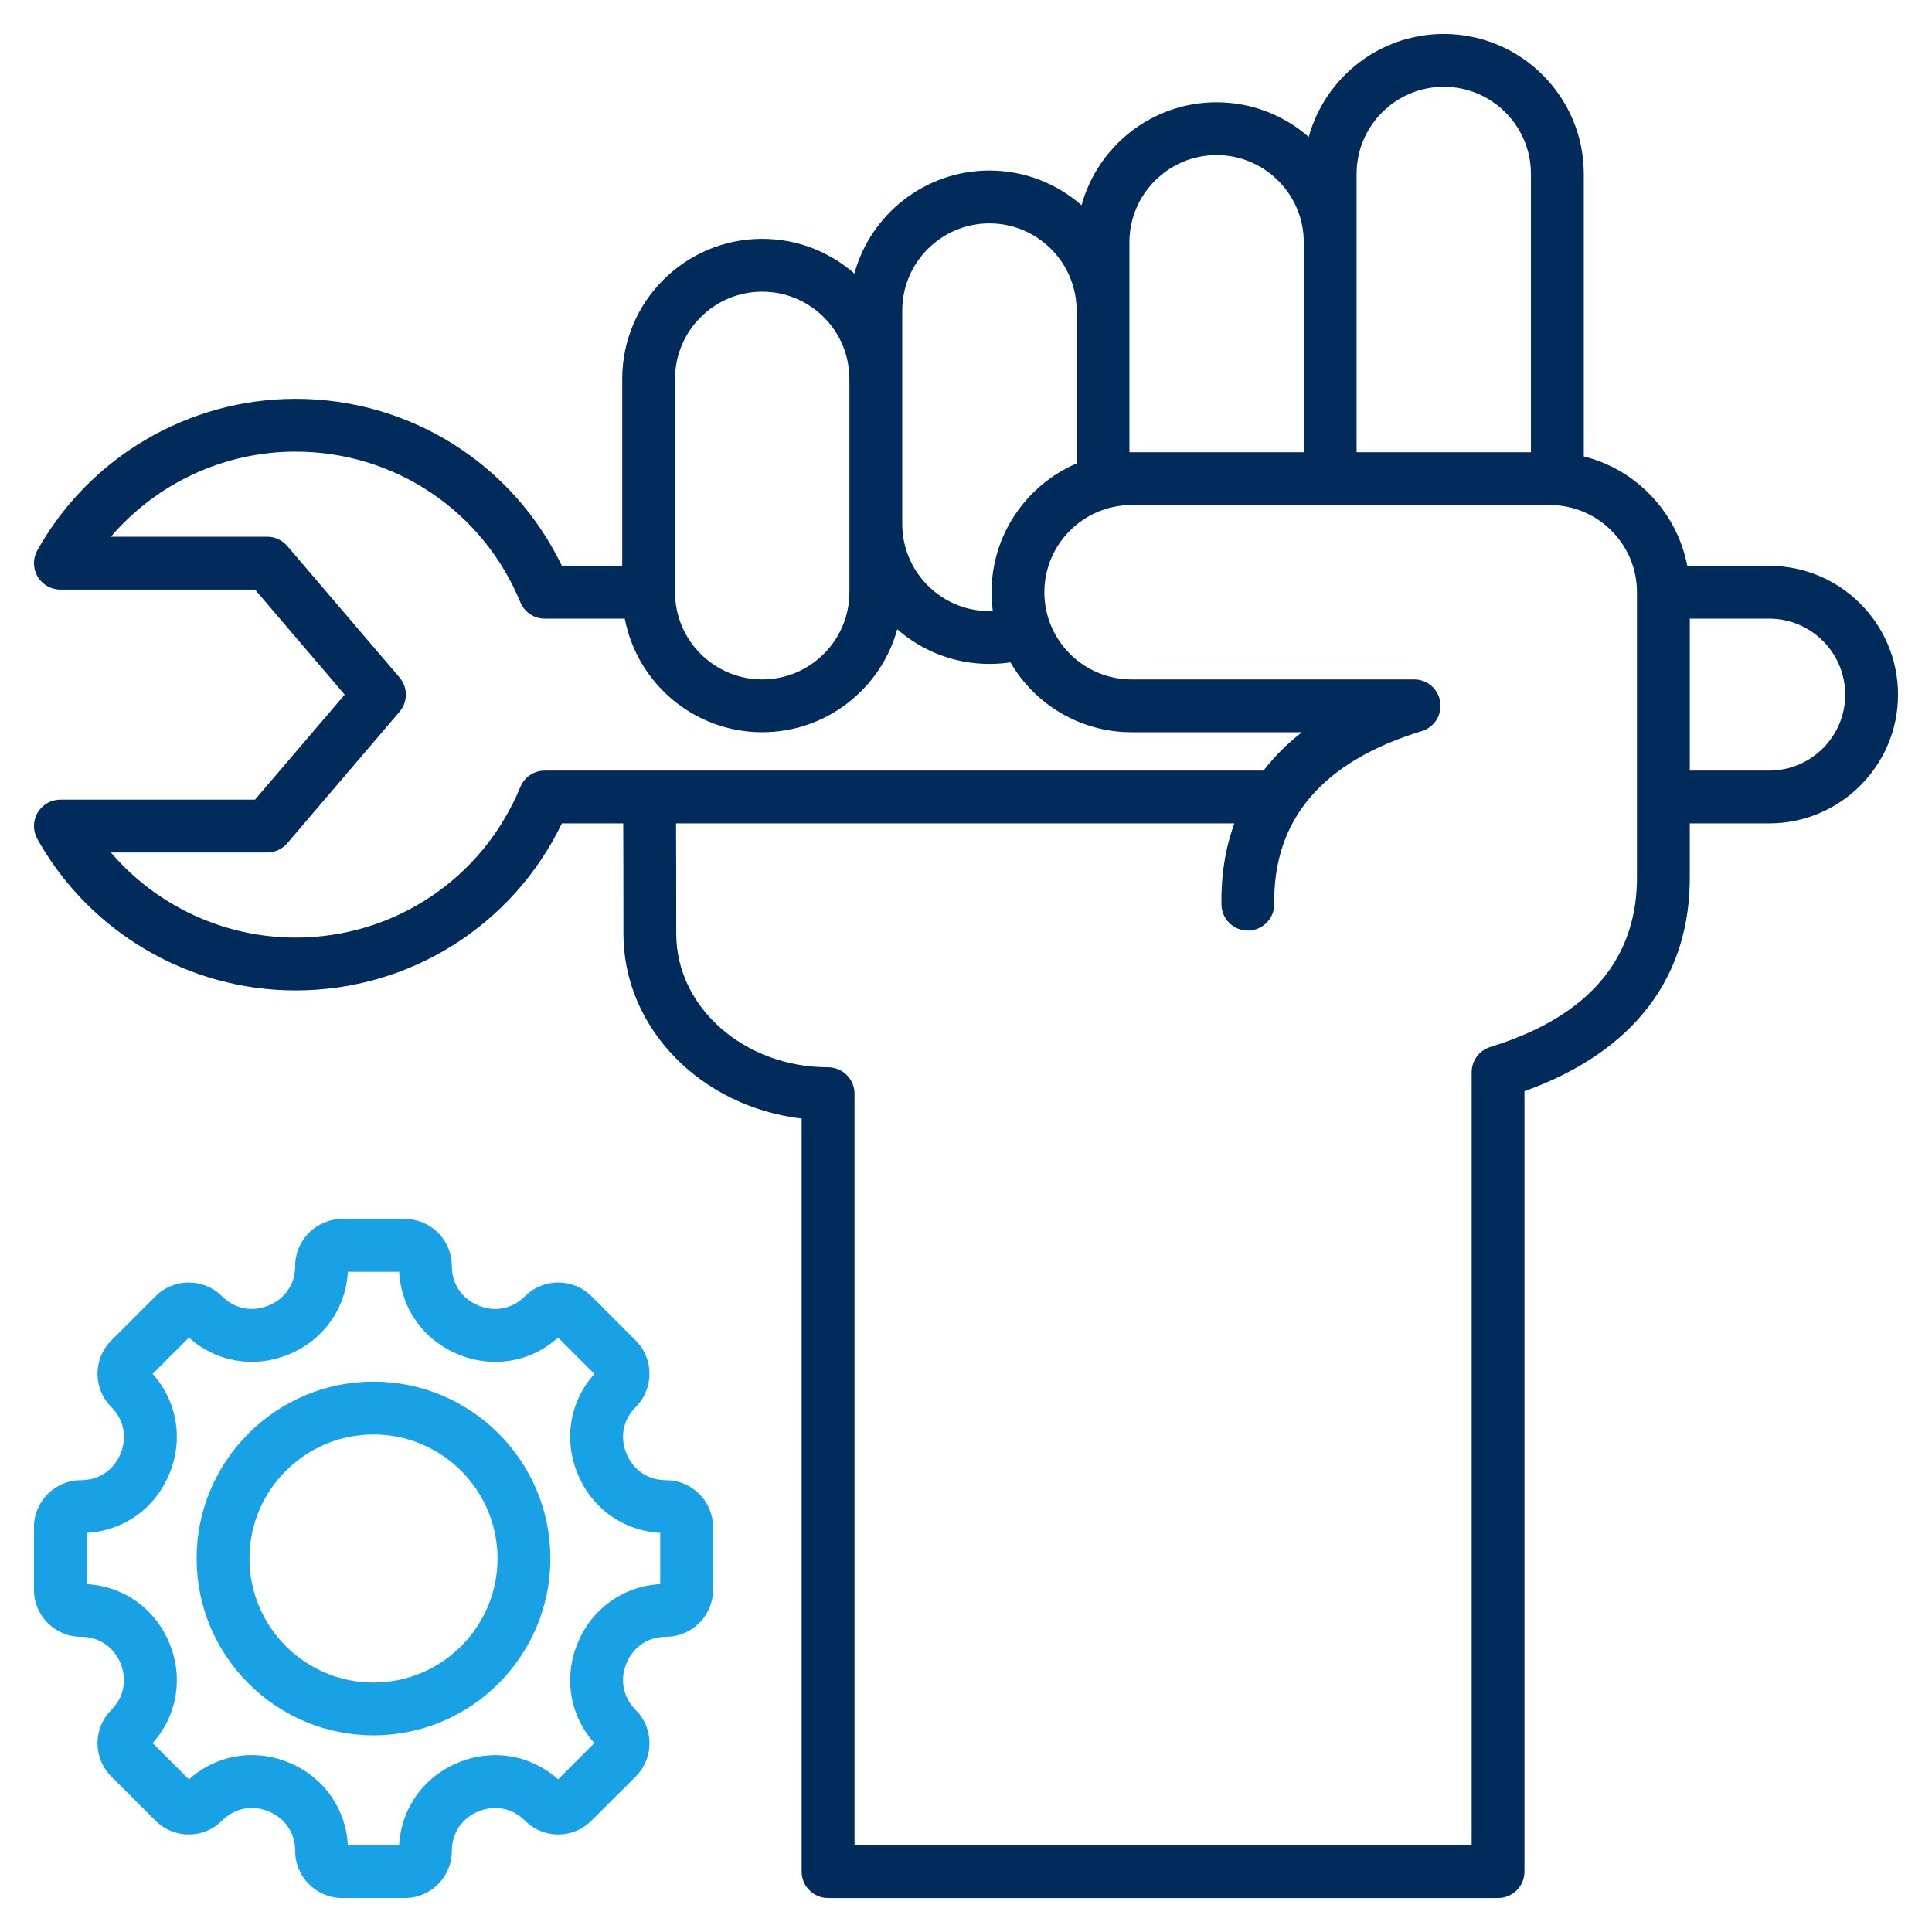 <svg width="48" height="48" viewBox="0 0 48 48" fill="none" xmlns="http://www.w3.org/2000/svg">
<g clip-path="url(#clip0_15_634)">
<path d="M16.548 36.775C16.103 36.775 15.736 36.529 15.565 36.117C15.394 35.705 15.48 35.271 15.795 34.956C16.25 34.501 16.25 33.761 15.795 33.306L14.695 32.205C14.239 31.75 13.499 31.75 13.044 32.205C12.729 32.52 12.295 32.606 11.883 32.435C11.471 32.264 11.225 31.897 11.225 31.452C11.225 30.808 10.701 30.285 10.058 30.285H8.502C7.858 30.285 7.334 30.808 7.334 31.452C7.334 31.897 7.088 32.264 6.676 32.435C6.264 32.606 5.83 32.52 5.516 32.205C5.06 31.75 4.32 31.75 3.865 32.205L2.764 33.306C2.309 33.761 2.309 34.501 2.764 34.956C3.079 35.271 3.165 35.705 2.994 36.117C2.823 36.529 2.456 36.775 2.011 36.775C1.367 36.775 0.844 37.299 0.844 37.942V39.498C0.844 40.142 1.367 40.666 2.011 40.666C2.456 40.666 2.823 40.912 2.994 41.324C3.165 41.736 3.079 42.17 2.764 42.484C2.544 42.705 2.423 42.998 2.423 43.31C2.423 43.622 2.544 43.915 2.764 44.135L3.864 45.235C4.085 45.456 4.378 45.577 4.69 45.577C5.002 45.577 5.295 45.456 5.515 45.235C5.83 44.92 6.265 44.834 6.676 45.005C7.088 45.175 7.334 45.543 7.334 45.989C7.334 46.632 7.858 47.156 8.502 47.156H10.057C10.701 47.156 11.225 46.633 11.225 45.989C11.225 45.544 11.471 45.176 11.883 45.006C12.295 44.835 12.729 44.921 13.043 45.235C13.264 45.456 13.557 45.577 13.869 45.577C14.181 45.577 14.474 45.456 14.694 45.235L15.795 44.135C16.25 43.68 16.25 42.94 15.795 42.484C15.48 42.17 15.394 41.736 15.565 41.324C15.736 40.911 16.103 40.665 16.548 40.665C17.192 40.665 17.715 40.142 17.715 39.498V37.942C17.715 37.299 17.192 36.775 16.548 36.775ZM16.403 39.357C15.486 39.41 14.709 39.961 14.352 40.822C13.996 41.682 14.156 42.621 14.767 43.307L13.866 44.208C13.181 43.597 12.241 43.437 11.381 43.793C10.52 44.15 9.969 44.927 9.916 45.844H8.643C8.59 44.926 8.039 44.148 7.179 43.792C6.319 43.436 5.379 43.596 4.693 44.208L3.792 43.307C4.403 42.622 4.563 41.682 4.207 40.822C3.85 39.961 3.073 39.41 2.156 39.357V38.084C3.073 38.031 3.85 37.48 4.207 36.619C4.563 35.758 4.403 34.819 3.792 34.134L4.693 33.233C5.379 33.844 6.318 34.004 7.179 33.648C8.039 33.291 8.59 32.514 8.643 31.597H9.916C9.969 32.514 10.52 33.291 11.381 33.648C12.242 34.004 13.181 33.844 13.866 33.233L14.767 34.134C14.156 34.819 13.996 35.758 14.353 36.619C14.709 37.48 15.486 38.031 16.403 38.084L16.403 39.357ZM9.28 34.326C6.857 34.326 4.885 36.297 4.885 38.72C4.885 41.143 6.857 43.114 9.28 43.114C11.703 43.114 13.674 41.143 13.674 38.72C13.674 36.297 11.703 34.326 9.28 34.326ZM9.28 41.802C7.58 41.802 6.198 40.42 6.198 38.72C6.198 37.021 7.58 35.639 9.28 35.639C10.979 35.639 12.361 37.021 12.361 38.72C12.361 40.42 10.979 41.802 9.28 41.802Z" fill="#19A1E6"/>
<path d="M43.956 14.058H41.92C41.665 12.728 40.652 11.665 39.349 11.339V4.322C39.349 2.404 37.788 0.844 35.87 0.844C34.271 0.844 32.92 1.929 32.515 3.402C31.903 2.866 31.102 2.541 30.226 2.541C28.626 2.541 27.275 3.626 26.871 5.099C26.259 4.563 25.457 4.237 24.582 4.237C22.982 4.237 21.631 5.323 21.227 6.796C20.614 6.26 19.813 5.934 18.937 5.934C17.019 5.934 15.459 7.495 15.459 9.413V14.058H13.96C12.737 11.523 10.186 9.909 7.343 9.909C4.686 9.909 2.228 11.35 0.928 13.671C0.814 13.874 0.816 14.123 0.934 14.324C1.052 14.525 1.267 14.648 1.5 14.648H6.336L8.564 17.258L6.336 19.867H1.5C1.267 19.867 1.052 19.991 0.934 20.192C0.816 20.393 0.814 20.641 0.927 20.844C2.228 23.165 4.686 24.607 7.343 24.607C10.186 24.607 12.737 22.992 13.96 20.457H15.484C15.487 21.077 15.489 21.854 15.489 23.201C15.489 25.55 17.422 27.497 19.917 27.791V46.5C19.917 46.862 20.211 47.156 20.573 47.156H37.219C37.582 47.156 37.875 46.862 37.875 46.5V27.111C40.601 26.129 42.018 24.269 41.982 21.707L41.982 20.457H43.956C45.721 20.457 47.156 19.022 47.156 17.258C47.156 15.493 45.721 14.058 43.956 14.058ZM33.704 4.322C33.704 3.128 34.676 2.156 35.87 2.156C37.065 2.156 38.036 3.128 38.036 4.322V11.236H33.704V4.322ZM28.06 6.019C28.06 4.825 29.032 3.853 30.226 3.853C31.42 3.853 32.392 4.825 32.392 6.019V11.236H28.113C28.095 11.236 28.078 11.236 28.06 11.236V6.019ZM22.416 7.716C22.416 6.522 23.387 5.55 24.582 5.55C25.776 5.55 26.748 6.522 26.748 7.716V11.515C25.506 12.046 24.635 13.28 24.635 14.714C24.635 14.872 24.645 15.028 24.666 15.181C24.638 15.182 24.61 15.183 24.582 15.183C23.387 15.183 22.416 14.211 22.416 13.017V7.716ZM16.771 9.413C16.771 8.218 17.743 7.247 18.937 7.247C20.132 7.247 21.103 8.218 21.103 9.413V14.714C21.103 15.908 20.132 16.88 18.937 16.88C17.743 16.88 16.771 15.908 16.771 14.714V9.413ZM13.535 19.145C13.269 19.145 13.029 19.305 12.928 19.552C11.993 21.825 9.801 23.294 7.343 23.294C5.562 23.294 3.89 22.505 2.754 21.18H6.639C6.831 21.18 7.013 21.095 7.138 20.949L9.926 17.684C10.136 17.438 10.136 17.077 9.926 16.831L7.138 13.566C7.013 13.42 6.831 13.335 6.639 13.335H2.754C3.89 12.009 5.562 11.221 7.343 11.221C9.801 11.221 11.993 12.69 12.928 14.963C13.029 15.209 13.269 15.37 13.535 15.37H15.522C15.83 16.975 17.244 18.192 18.937 18.192C20.537 18.192 21.888 17.107 22.292 15.634C22.904 16.17 23.706 16.495 24.582 16.495C24.757 16.495 24.931 16.482 25.103 16.456C25.706 17.493 26.829 18.192 28.113 18.192H32.347C31.977 18.479 31.66 18.798 31.391 19.145H13.535ZM40.67 21.721C40.701 23.813 39.475 25.257 37.026 26.012C36.751 26.097 36.563 26.351 36.563 26.639V45.844H21.23V27.173C21.23 26.81 20.936 26.516 20.573 26.516C18.494 26.516 16.801 25.029 16.801 23.201C16.801 21.857 16.799 21.078 16.796 20.457H30.667C30.445 21.07 30.335 21.742 30.346 22.473C30.352 22.832 30.644 23.12 31.002 23.12C31.006 23.12 31.009 23.12 31.012 23.12C31.375 23.114 31.664 22.816 31.659 22.454C31.628 20.358 32.861 18.915 35.325 18.164C35.636 18.069 35.83 17.761 35.782 17.439C35.735 17.118 35.459 16.88 35.133 16.88H28.113C27.194 16.88 26.407 16.305 26.093 15.496C26.092 15.493 26.091 15.491 26.09 15.488C26.085 15.471 26.078 15.454 26.071 15.438C25.991 15.211 25.947 14.968 25.947 14.714C25.947 13.52 26.919 12.548 28.113 12.548H38.505C38.551 12.548 38.596 12.55 38.642 12.552C38.646 12.553 38.651 12.553 38.656 12.553C39.78 12.631 40.67 13.57 40.67 14.714L40.67 21.712C40.67 21.715 40.67 21.718 40.67 21.721ZM43.956 19.145H41.983L41.983 15.37H43.956C44.997 15.37 45.844 16.217 45.844 17.258C45.844 18.298 44.997 19.145 43.956 19.145Z" fill="#002B5B"/>
</g>
<defs>
<clipPath id="clip0_15_634">
<rect width="48" height="48" fill="white"/>
</clipPath>
</defs>
</svg>
